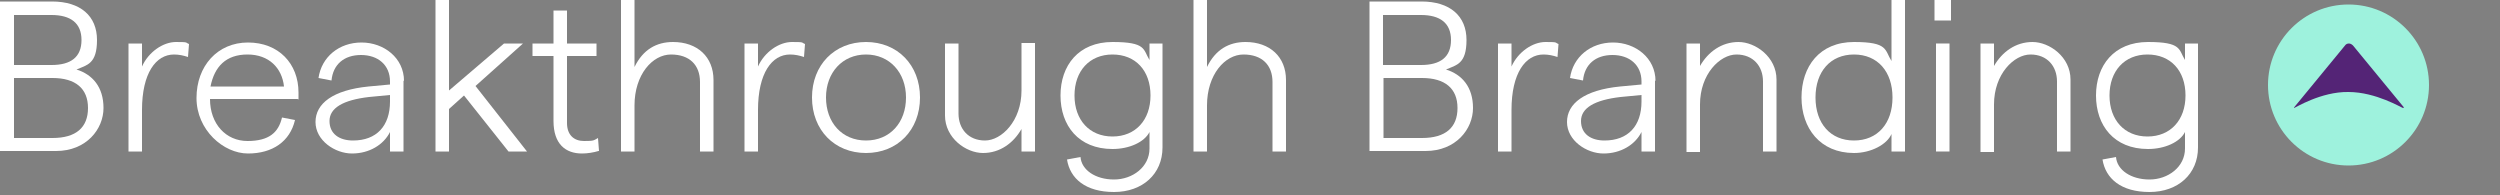 <?xml version="1.0" encoding="UTF-8"?>
<svg xmlns="http://www.w3.org/2000/svg" width="500" height="39" version="1.1" viewBox="0 0 500 39">
  <rect x="0" y="0" width="500" height="39" fill="#808080" stroke="none"/>
  <defs>
    <style>
      .st0 {
        fill: #9ef2dd;
      }

      .st1 {
        fill: #fff;
      }

      .st2 {
        isolation: isolate;
      }

      .st3 {
        fill: #542476;
      }
    </style>
  </defs>
  <g id="Breakthrough_Branding" class="st2">
    <g class="st2">
      <path class="st1" d="M0,30.3V.3h10.4c5.7,0,9,2.9,9,7.7s-2,5-4.1,5.9c3.2,1,5.4,3.5,5.4,7.7s-3.4,8.6-9.5,8.6H0ZM2.8,13h7.5c3.9,0,6-1.6,6-5s-2.2-5-6-5H2.8v10ZM2.8,27.6h7.7c4.7,0,7.1-2.1,7.1-6s-2.5-6-7.1-6H2.8v12Z"/>
      <path class="st1" d="M37.6,11.4c-.9-.3-1.8-.5-2.8-.5-3.6,0-6.4,3.7-6.4,11.1v8.3h-2.7V8.7h2.7v4.6c1.3-2.9,4.2-4.9,6.8-4.9s1.8.1,2.6.4l-.2,2.6Z"/>
      <path class="st1" d="M59.5,19.8h-17.5c0,5,3.2,8.4,7.5,8.4s6.2-1.7,6.9-4.7l2.6.5c-1,4.3-4.5,6.7-9.4,6.7s-10.3-4.7-10.3-11.1,4.2-11.1,10.3-11.1,10.1,4.2,10.1,10,0,1.1,0,1.4ZM56.8,17.3c-.4-3.7-3-6.4-7.3-6.4s-6.6,2.4-7.4,6.4h14.6Z"/>
      <path class="st1" d="M80.7,16.1v14.2h-2.7v-3.9c-1.3,2.6-4.2,4.3-7.6,4.3s-7.3-2.6-7.3-6.3,3.5-6.4,10.6-7.1l4.3-.4v-.6c0-3.3-2.4-5.3-5.8-5.3s-5.6,1.9-5.9,5.1l-2.6-.5c.6-4.2,4.1-7.1,8.6-7.1s8.5,3.1,8.5,7.7ZM78,20.3v-1.3l-4.2.4c-5.2.6-7.9,2.2-7.9,4.8s2,3.9,4.7,3.9c4.7,0,7.4-2.9,7.4-7.8Z"/>
      <path class="st1" d="M101.7,30.3l-8.9-11.2-3,2.7v8.5h-2.7V0h2.7v18.1l11-9.4h3.8l-9.5,8.5,10.3,13.1h-3.5Z"/>
      <path class="st1" d="M119.7,30.2c-1,.3-2.2.5-3.3.5-3.3,0-5.7-1.9-5.7-6.5v-13h-4.2v-2.5h4.2V2.1h2.7v6.6h5.9v2.5h-5.9v13.4c0,2.4,1.4,3.6,3.4,3.6s1.9-.1,2.8-.6l.2,2.6Z"/>
      <path class="st1" d="M124.2,30.3V0h2.7v13.4c1.7-3.5,4.4-5,7.7-5,4.9,0,8.1,3,8.1,7.6v14.3h-2.7v-13.9c0-3.4-2.1-5.5-5.8-5.5s-7.3,4-7.3,10.2v9.2h-2.7Z"/>
      <path class="st1" d="M160.8,11.4c-.9-.3-1.8-.5-2.8-.5-3.6,0-6.4,3.7-6.4,11.1v8.3h-2.7V8.7h2.7v4.6c1.3-2.9,4.2-4.9,6.8-4.9s1.8.1,2.6.4l-.2,2.6Z"/>
      <path class="st1" d="M162.4,19.5c0-6.5,4.5-11.1,10.8-11.1s10.8,4.6,10.8,11.1-4.5,11.1-10.8,11.1-10.8-4.6-10.8-11.1ZM181.2,19.5c0-5-3.3-8.6-8-8.6s-8,3.6-8,8.6,3.2,8.6,8,8.6,8-3.6,8-8.6Z"/>
      <path class="st1" d="M207,8.7v21.6h-2.7v-4.5c-1.6,2.8-4.3,4.8-7.7,4.8s-7.6-3-7.6-7.5v-14.4h2.7v14c0,3.1,2,5.4,5.3,5.4s7.3-3.9,7.3-10v-9.5h2.7Z"/>
      <path class="st1" d="M229.8,8.7h2.7v20.8c0,5.3-4,8.9-9.7,8.9s-8.8-2.7-9.4-6.5l2.7-.5c.2,2.6,3,4.5,6.7,4.5s7.1-2.5,7.1-6.2v-3.3c-1,2-4,3.4-7.4,3.4-6.8,0-10.4-4.7-10.4-10.7s3.6-10.7,10.4-10.7,6.1,1.5,7.4,3.6v-3.3ZM230.1,19.1c0-5-3-8.2-7.6-8.2s-7.6,3.3-7.6,8.2,3,8.2,7.6,8.2,7.6-3.3,7.6-8.2Z"/>
      <path class="st1" d="M238.7,30.3V0h2.7v13.4c1.7-3.5,4.4-5,7.7-5,4.9,0,8.1,3,8.1,7.6v14.3h-2.7v-13.9c0-3.4-2.1-5.5-5.8-5.5s-7.3,4-7.3,10.2v9.2h-2.7Z"/>
      <path class="st1" d="M273.9,30.3V.3h10.4c5.7,0,9,2.9,9,7.7s-2,5-4.1,5.9c3.2,1,5.4,3.5,5.4,7.7s-3.4,8.6-9.5,8.6h-11.2ZM276.7,13h7.5c3.9,0,6-1.6,6-5s-2.2-5-6-5h-7.6v10ZM276.7,27.6h7.7c4.7,0,7.1-2.1,7.1-6s-2.5-6-7.1-6h-7.7v12Z"/>
      <path class="st1" d="M311.5,11.4c-.9-.3-1.8-.5-2.8-.5-3.6,0-6.4,3.7-6.4,11.1v8.3h-2.7V8.7h2.7v4.6c1.3-2.9,4.2-4.9,6.8-4.9s1.8.1,2.6.4l-.2,2.6Z"/>
      <path class="st1" d="M331,16.1v14.2h-2.7v-3.9c-1.3,2.6-4.2,4.3-7.6,4.3s-7.3-2.6-7.3-6.3,3.5-6.4,10.6-7.1l4.3-.4v-.6c0-3.3-2.4-5.3-5.8-5.3s-5.6,1.9-5.9,5.1l-2.6-.5c.6-4.2,4.1-7.1,8.6-7.1s8.5,3.1,8.5,7.7ZM328.3,20.3v-1.3l-4.2.4c-5.2.6-7.9,2.2-7.9,4.8s2,3.9,4.7,3.9c4.7,0,7.4-2.9,7.4-7.8Z"/>
      <path class="st1" d="M337.3,30.3V8.7h2.7v4.5c1.6-2.8,4.3-4.8,7.7-4.8s7.6,3,7.6,7.5v14.4h-2.7v-14c0-3.1-2-5.4-5.3-5.4s-7.3,3.9-7.3,10v9.5h-2.7Z"/>
      <path class="st1" d="M360.3,19.5c0-6.2,3.6-11.1,10.5-11.1s6.1,1.6,7.5,3.8V0h2.7v30.3h-2.7v-3.5c-.9,2.1-4.1,3.8-7.5,3.8-6.8,0-10.5-5-10.5-11.1ZM378.5,19.5c0-5.2-3-8.6-7.7-8.6s-7.7,3.4-7.7,8.6,3,8.6,7.7,8.6,7.7-3.4,7.7-8.6Z"/>
      <path class="st1" d="M386.9,0h3.3v4.1h-3.3V0ZM387.2,30.3V8.7h2.7v21.6h-2.7Z"/>
      <path class="st1" d="M396.1,30.3V8.7h2.7v4.5c1.6-2.8,4.3-4.8,7.7-4.8s7.6,3,7.6,7.5v14.4h-2.7v-14c0-3.1-2-5.4-5.3-5.4s-7.3,3.9-7.3,10v9.5h-2.7Z"/>
      <path class="st1" d="M436.9,8.7h2.7v20.8c0,5.3-4,8.9-9.7,8.9s-8.8-2.7-9.4-6.5l2.7-.5c.2,2.6,3,4.5,6.7,4.5s7.1-2.5,7.1-6.2v-3.3c-1,2-4,3.4-7.4,3.4-6.8,0-10.4-4.7-10.4-10.7s3.6-10.7,10.4-10.7,6.1,1.5,7.4,3.6v-3.3ZM437.1,19.1c0-5-3-8.2-7.6-8.2s-7.6,3.3-7.6,8.2,3,8.2,7.6,8.2,7.6-3.3,7.6-8.2Z"/>
    </g>
  </g>
  <g id="Group_3294">
    <circle id="Ellipse_42" class="st0" cx="469.7" cy="17" r="16.1"/>
    <path id="Path_2857" class="st3" d="M480.8,21.5l-10.2-12.4c-.2-.2-.5-.4-.8-.4-.3,0-.6.1-.8.4l-10.2,12.4s0,0,0,.1c0,0,0,0,0,0,.2,0,5.4-3.3,10.9-3.2,5.5,0,10.7,3.2,10.9,3.2,0,0,0,0,0,0,0,0,0,0,0,0"/>
  </g>
</svg>